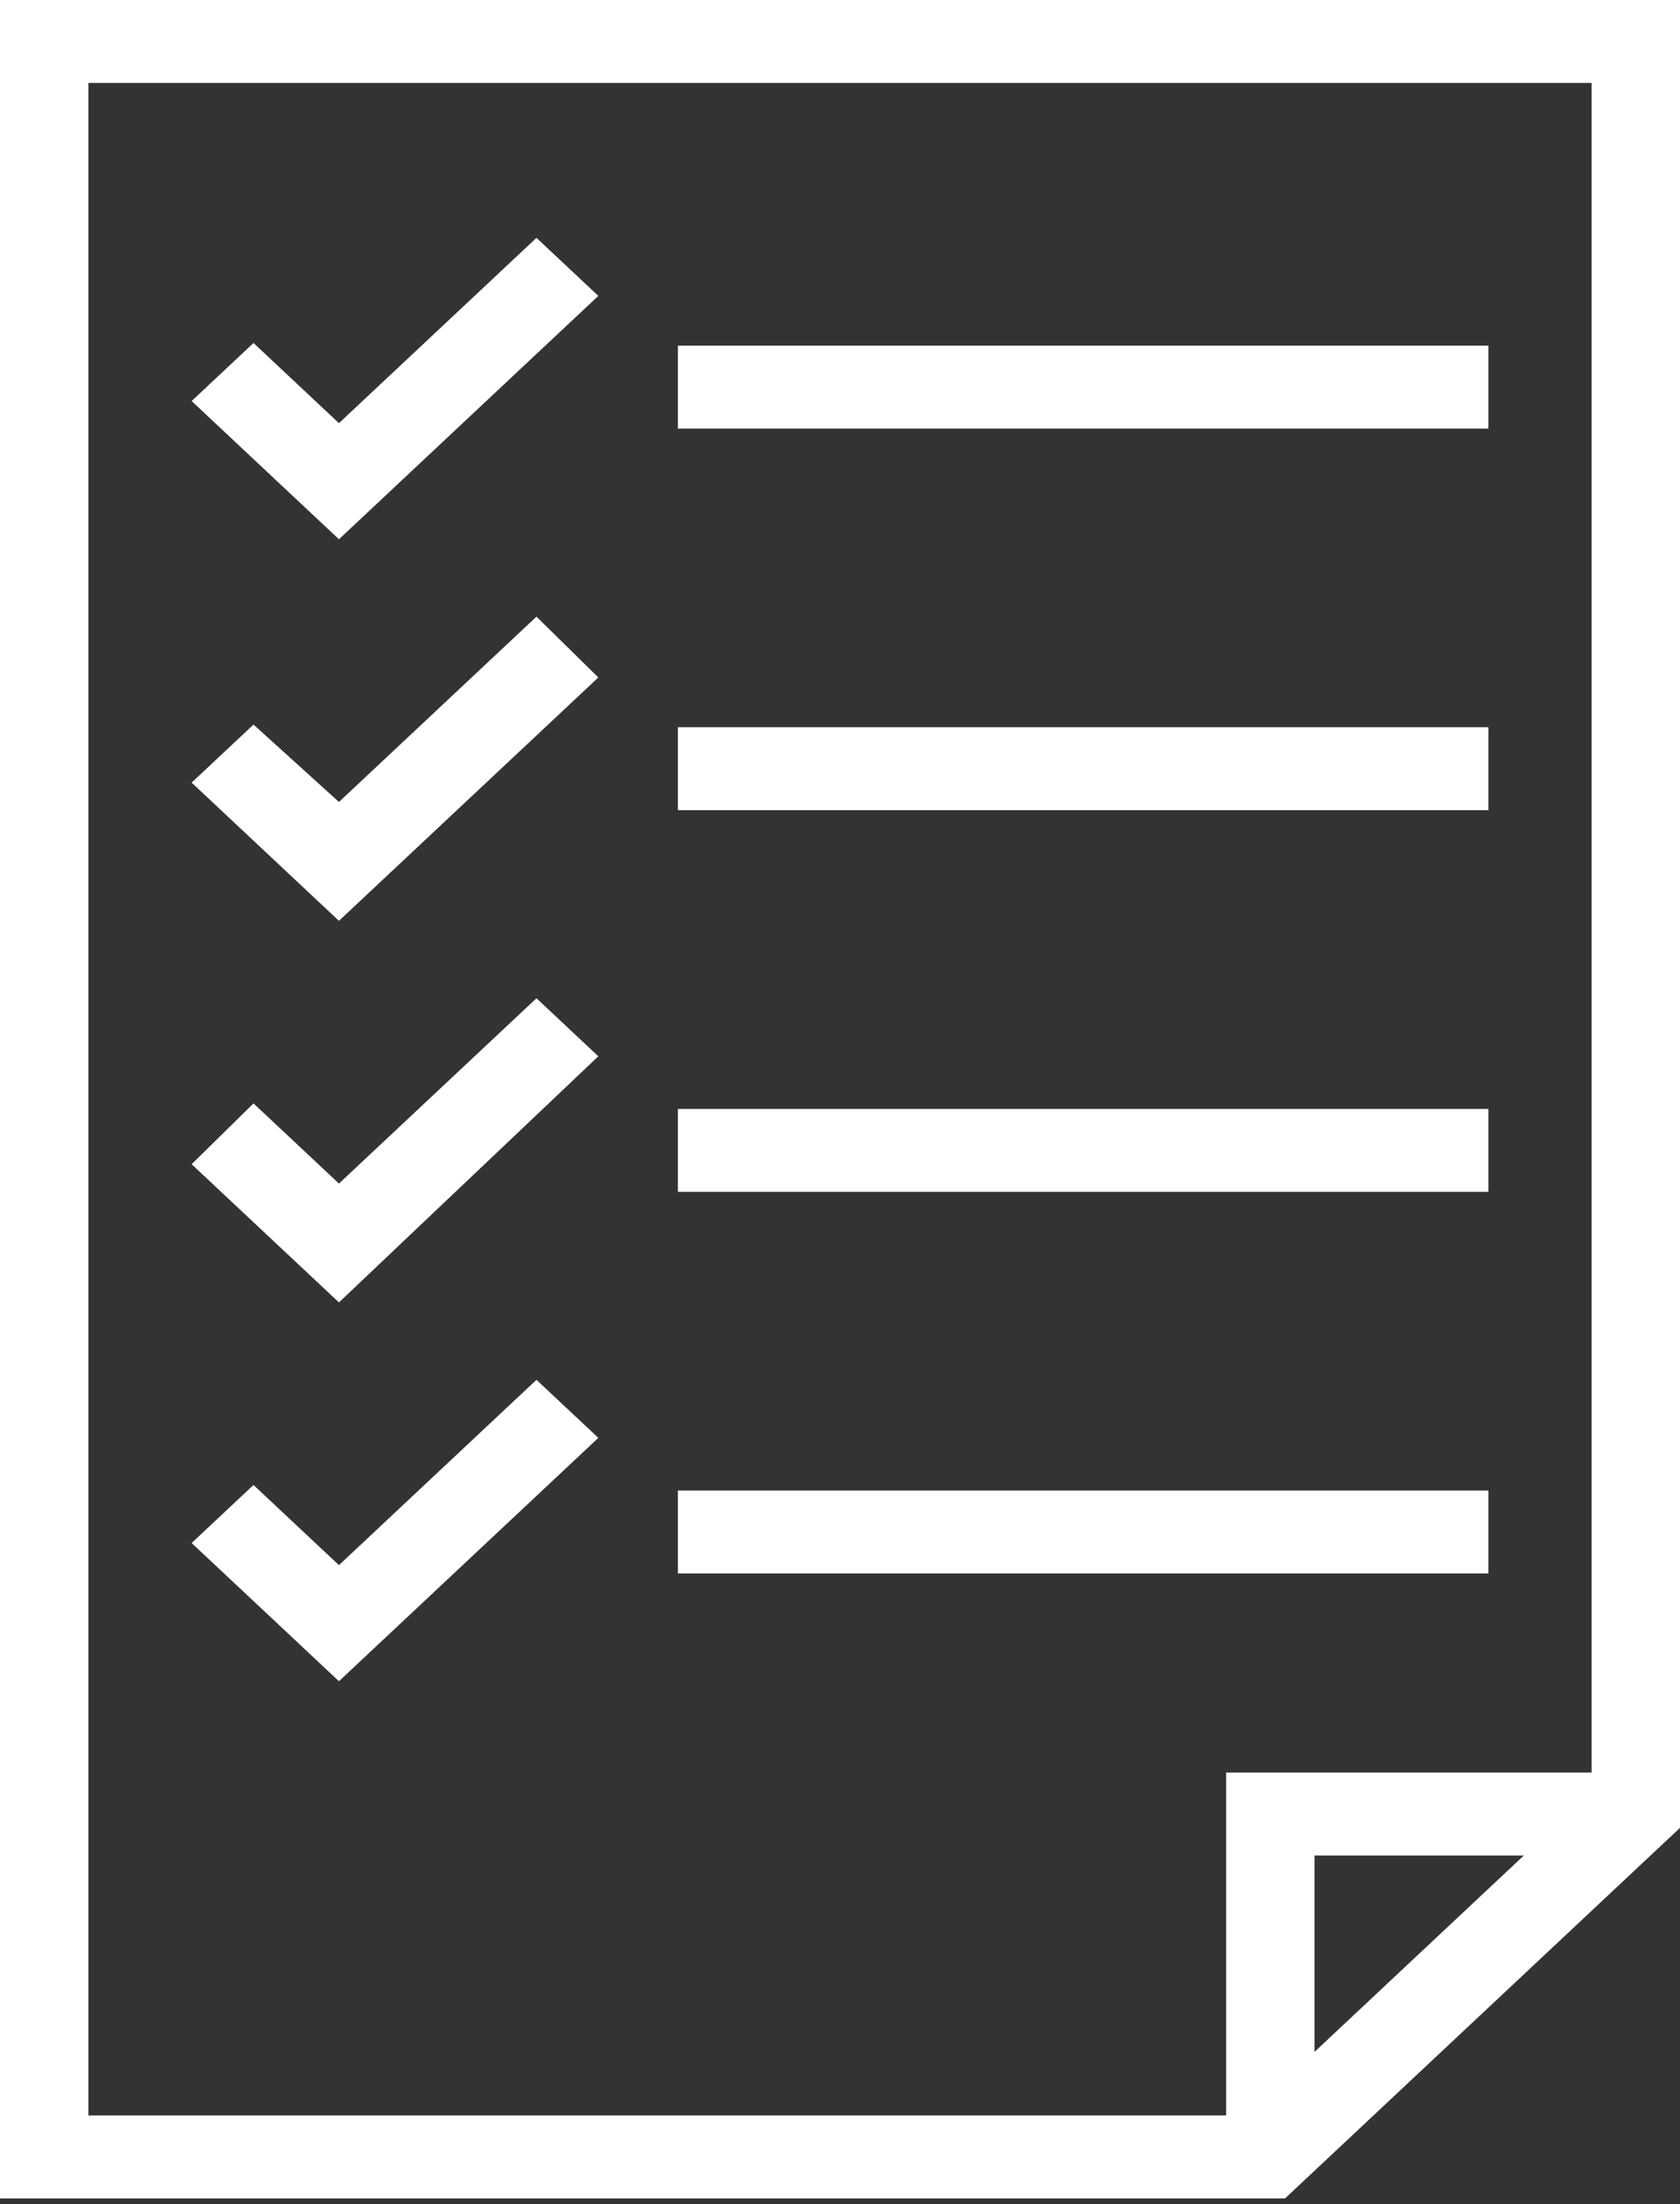 <?xml version="1.0" encoding="UTF-8"?> <svg xmlns="http://www.w3.org/2000/svg" width="151" height="198" viewBox="0 0 151 198" fill="none"><rect x="0" y="0" width="151" height="198" fill="#333333" stroke="none"/> <path d="M0 0V197.487H115.503L151 164.201V0H0ZM118.152 184.325V166.685H136.964L118.152 184.325ZM143.055 159.235H110.207V190.037H7.945V7.45H143.055V159.235Z" fill="white"></path> <path d="M60.929 31.05H133.776V38.5H60.929V31.05Z" fill="white"></path> <path d="M30.465 48.443L17.224 36.027L22.785 30.812L30.465 38.013L48.218 21.366L53.779 26.581L30.465 48.443Z" fill="white"></path> <path d="M60.929 65.329H133.776V72.779H60.929V65.329Z" fill="white"></path> <path d="M30.465 82.721L17.224 70.305L22.785 65.09L30.465 72.043L48.218 55.395L53.779 60.859L30.465 82.721Z" fill="white"></path> <path d="M60.929 99.618H133.776V107.067H60.929V99.618Z" fill="white"></path> <path d="M30.465 117L17.224 104.584L22.785 99.121L30.465 106.322L48.218 89.675L53.779 94.89L30.465 117Z" fill="white"></path> <path d="M60.929 133.896H133.776V141.345H60.929V133.896Z" fill="white"></path> <path d="M30.465 151.03L17.224 138.614L22.785 133.399L30.465 140.601L48.218 123.953L53.779 129.168L30.465 151.03Z" fill="white"></path> </svg> 